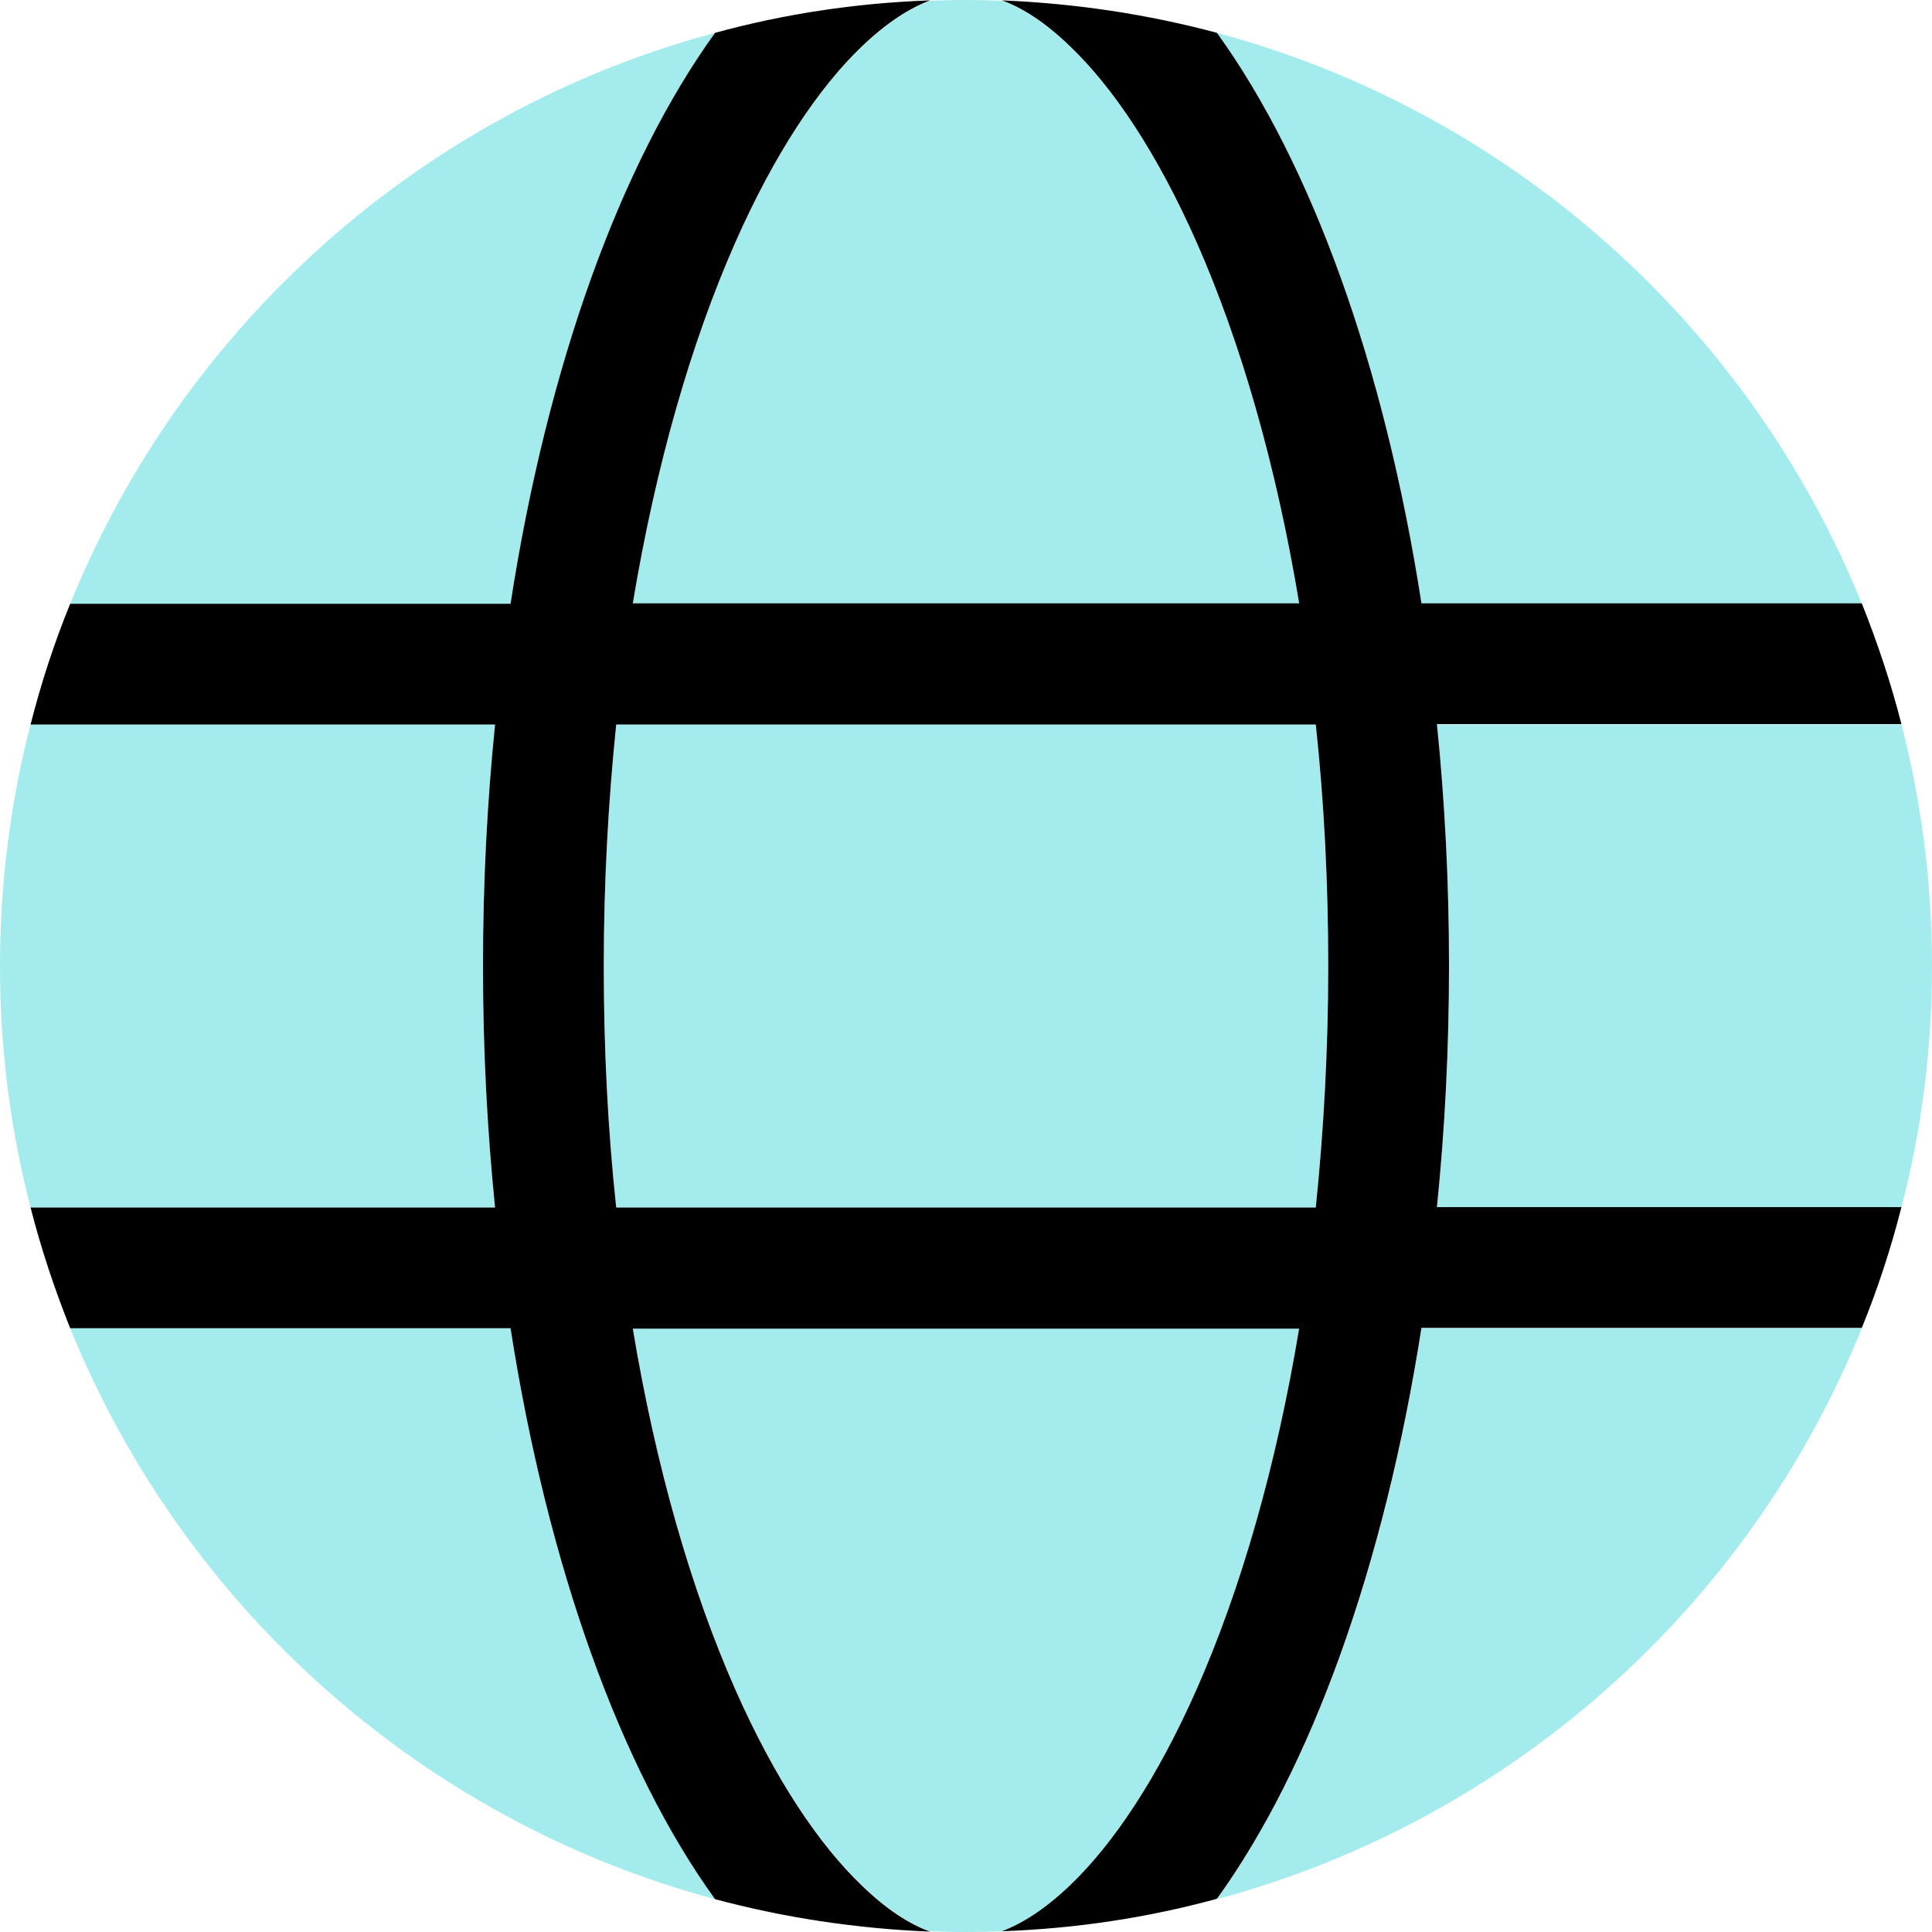 <svg xmlns="http://www.w3.org/2000/svg" viewBox="0 0 512 512"><!--!Font Awesome Pro 6.5.2 by @fontawesome - https://fontawesome.com License - https://fontawesome.com/license (Commercial License) Copyright 2024 Fonticons, Inc.--><path class="fa-secondary" opacity=".4" fill="#1aced1" d="M352 256c0 22.1-1.2 43.6-3.3 64H163.3c-2.2-20.4-3.3-41.9-3.3-64s1.2-43.6 3.3-64H348.7c2.2 20.4 3.3 41.9 3.3 64zm28.8-64H503.9c5.3 20.5 8.1 41.9 8.1 64s-2.8 43.5-8.1 64H380.8c2.1-20.6 3.2-42 3.2-64s-1.1-43.4-3.2-64zm112.6-32H376.7C366.9 96.7 347.5 43.3 322.5 8.7c77.8 20.9 141 77.5 170.9 151.3zm-149.1 0H167.7c6.1-36.7 15.5-69.2 27.1-95.5c10.5-23.8 22.2-41.2 33.6-52.1c6.8-6.5 12.8-10.2 18.1-12.2c3.2-.1 6.3-.2 9.5-.2s6.3 .1 9.5 .2c5.3 1.9 11.4 5.7 18.1 12.2c11.4 10.9 23.1 28.3 33.6 52.1c11.6 26.3 21 58.8 27.1 95.5zm-209.1 0H18.6C48.5 86.3 111.6 29.6 189.5 8.7c-25 34.6-44.4 88-54.2 151.3zM8.1 192H131.2c-2.1 20.6-3.2 42-3.2 64s1.1 43.4 3.2 64H8.1C2.8 299.5 0 278.1 0 256s2.8-43.5 8.1-64zM194.8 447.5c-11.6-26.3-21-58.8-27.1-95.5H344.3c-6.1 36.7-15.5 69.2-27.1 95.5c-10.5 23.8-22.2 41.2-33.6 52.1c-6.8 6.5-12.8 10.2-18.1 12.2c-3.2 .1-6.3 .2-9.5 .2s-6.3-.1-9.5-.2c-5.3-1.9-11.4-5.7-18.1-12.2c-11.4-10.9-23.1-28.3-33.6-52.1zM135.3 352c9.9 63.3 29.2 116.7 54.2 151.3C111.6 482.4 48.5 425.7 18.6 352H135.3zm358.1 0c-29.8 73.7-93 130.4-170.9 151.3c25-34.6 44.4-88 54.2-151.3H493.4z"/><path class="fa-primary" d="M344.3 352c-6.1 36.7-15.5 69.2-27.1 95.5c-10.5 23.8-22.2 41.2-33.6 52.1c-6.8 6.5-12.8 10.2-18.1 12.2c19.7-.7 38.7-3.6 57-8.6c25-34.6 44.3-88 54.2-151.3H493.4c4.2-10.3 7.7-21 10.5-32H380.8c2.1-20.6 3.2-42 3.2-64s-1.1-43.4-3.2-64H503.9c-2.8-11-6.4-21.7-10.5-32H376.7C366.9 96.7 347.5 43.3 322.5 8.7c-18.3-4.9-37.4-7.8-57-8.6c5.3 1.9 11.4 5.7 18.1 12.2c11.4 10.9 23.1 28.3 33.6 52.1c11.6 26.3 21 58.8 27.1 95.5H167.7c6.1-36.7 15.5-69.2 27.1-95.5c10.5-23.8 22.2-41.2 33.6-52.1c6.8-6.5 12.8-10.2 18.1-12.2c-19.7 .7-38.7 3.6-57 8.6c-25 34.6-44.4 88-54.2 151.3H18.6c-4.2 10.3-7.7 21-10.5 32H131.2c-2.1 20.6-3.2 42-3.2 64s1.1 43.4 3.2 64H8.1c2.8 11 6.4 21.7 10.5 32H135.3c9.9 63.3 29.2 116.7 54.2 151.3c18.3 4.9 37.4 7.8 57 8.6c-5.3-1.9-11.4-5.7-18.1-12.2c-11.4-10.9-23.1-28.3-33.6-52.1c-11.6-26.3-21-58.8-27.1-95.5H344.3zm7.7-96c0 22.1-1.2 43.6-3.3 64H163.3c-2.2-20.4-3.3-41.9-3.3-64s1.2-43.6 3.3-64H348.7c2.2 20.4 3.3 41.9 3.3 64z"/></svg>